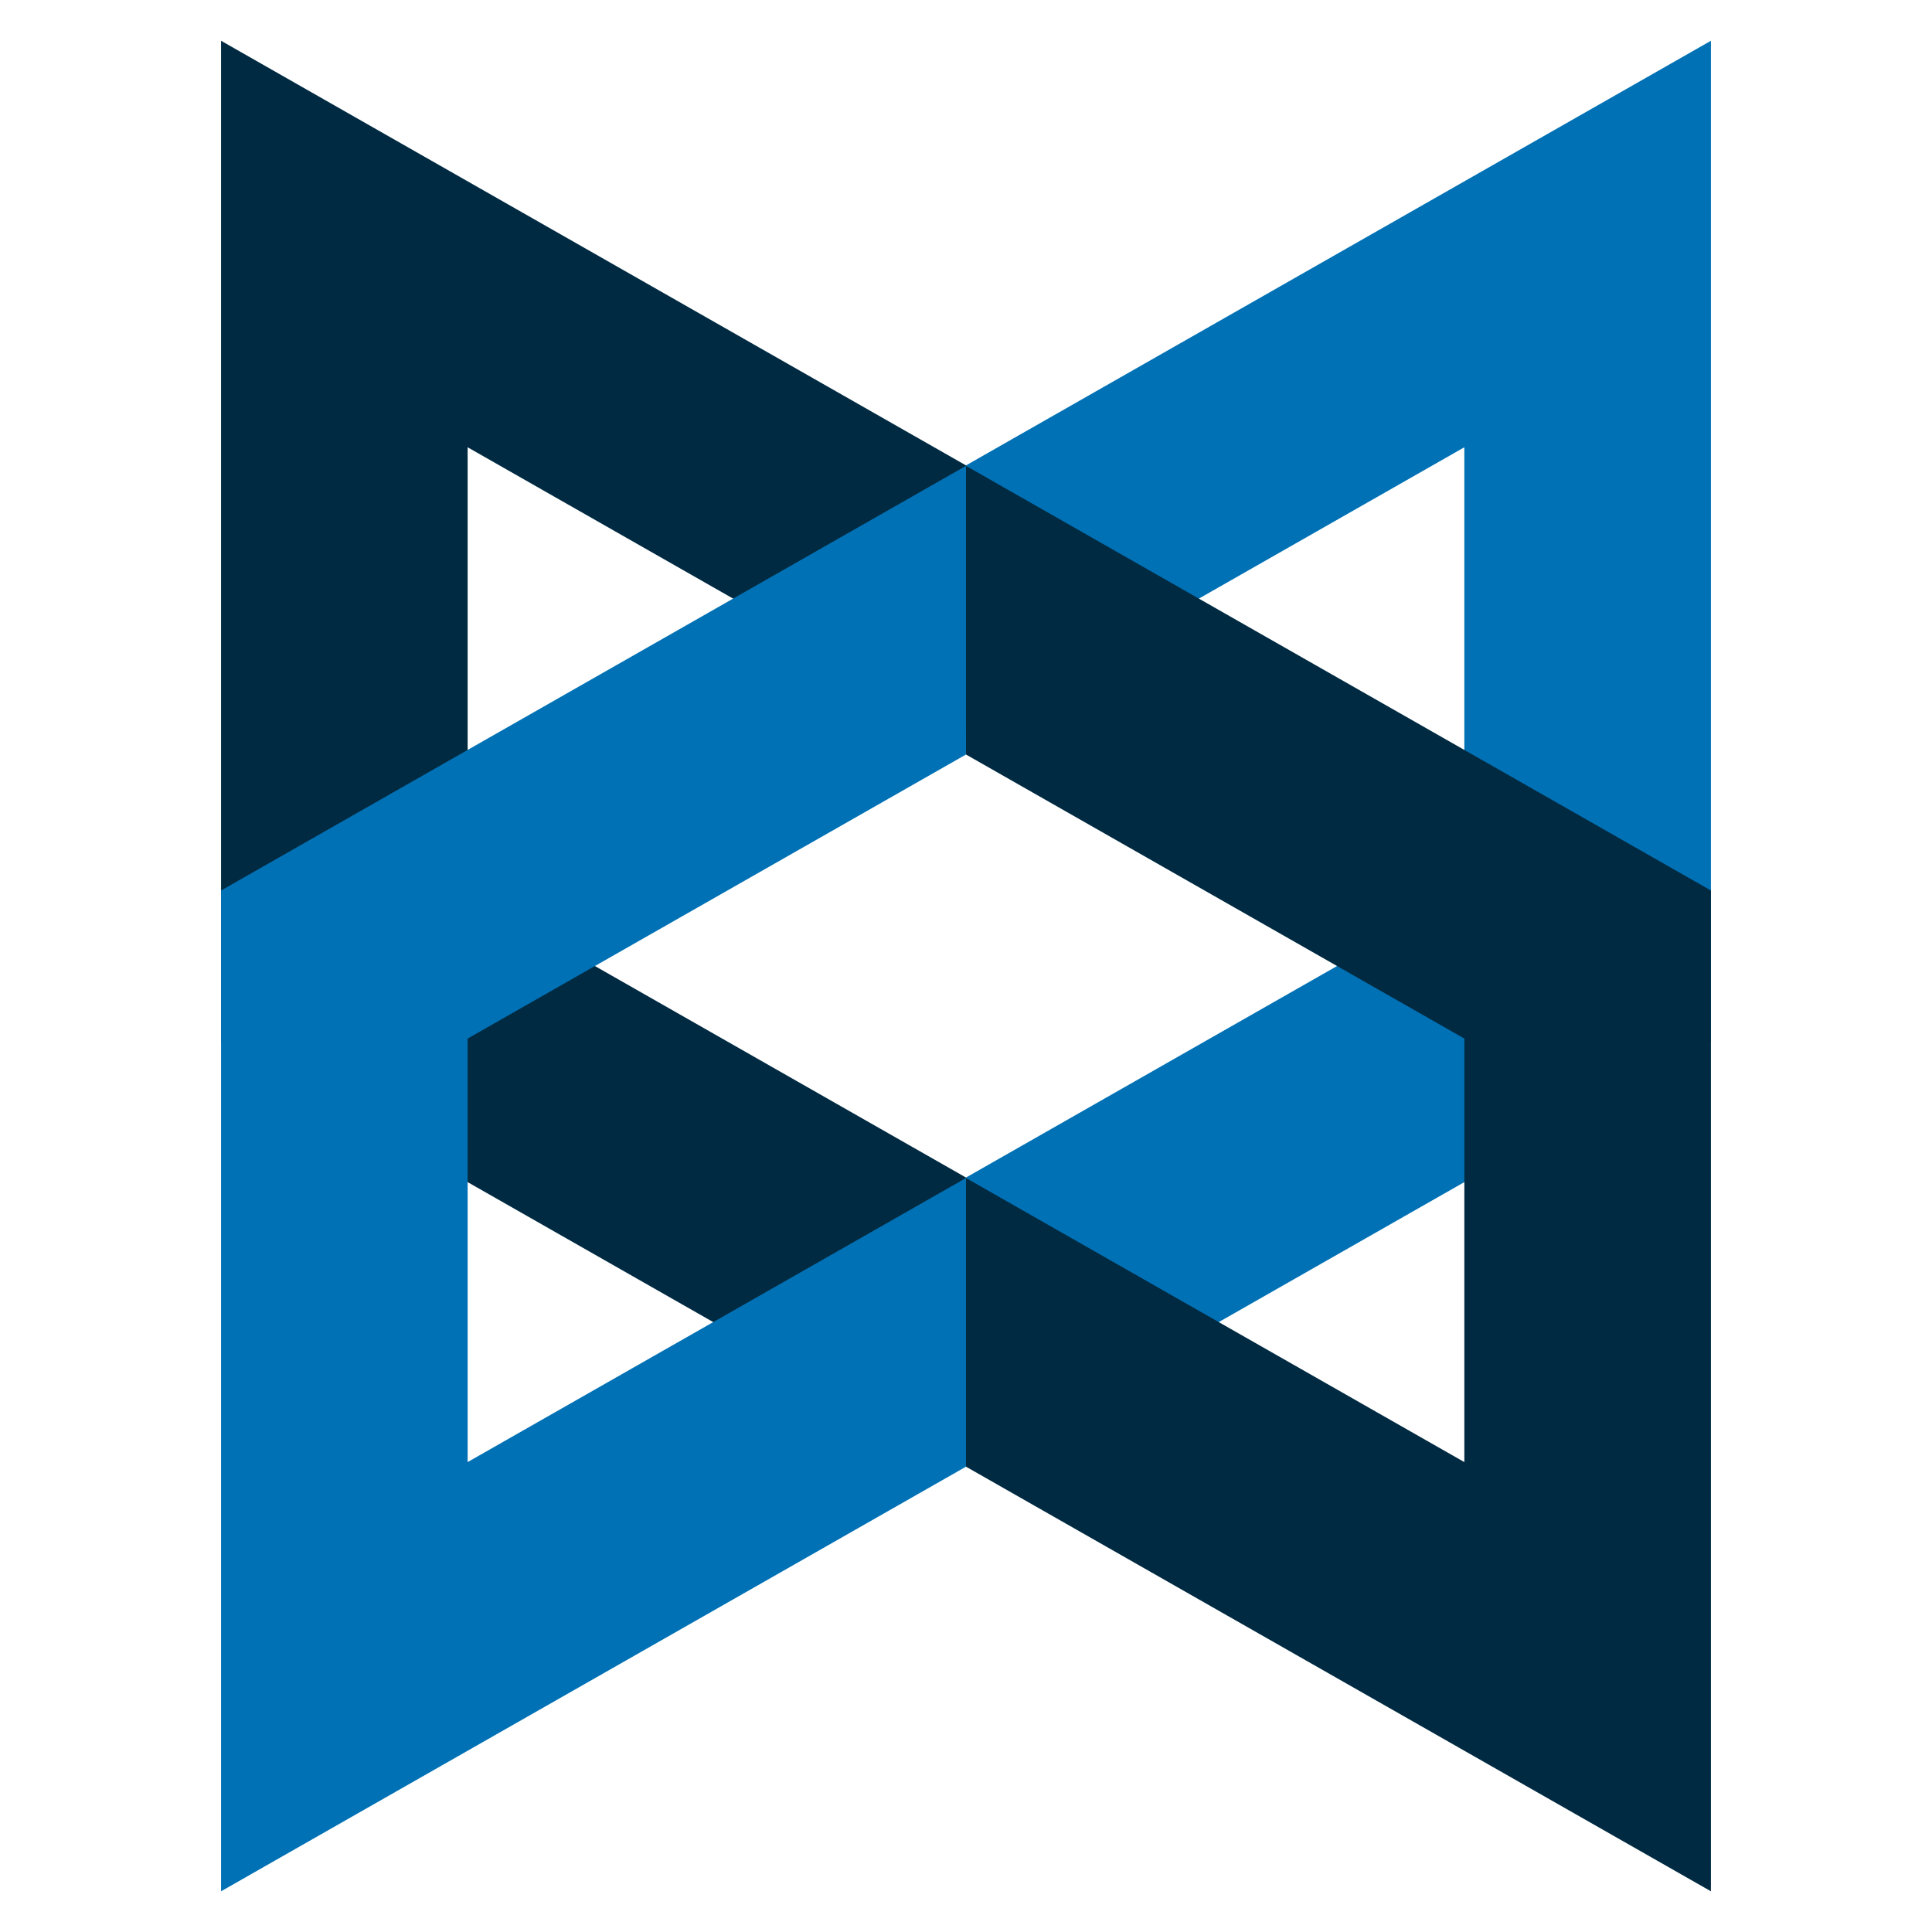 <svg xmlns="http://www.w3.org/2000/svg" width="24" height="24" viewBox="0 0 128 128"><path fill="#002A41" d="M14.646 2.701v66.305l49.353 28.132V78.015l-33.017-18.82V29.633l33.017 18.821v-17.62z"/><path fill="#0071B5" d="M113.353 2.701v66.305L64 97.138V78.015l33.016-18.82V29.633L64 48.454v-17.62zM14.646 125.303V58.998l49.353-28.134v19.125L30.982 68.808v28.059l33.017-18.82v19.124z"/><path fill="#002A41" d="M113.353 125.303V58.998L64 30.864v19.125l33.016 18.819v28.059L64 78.047v19.124z"/></svg>